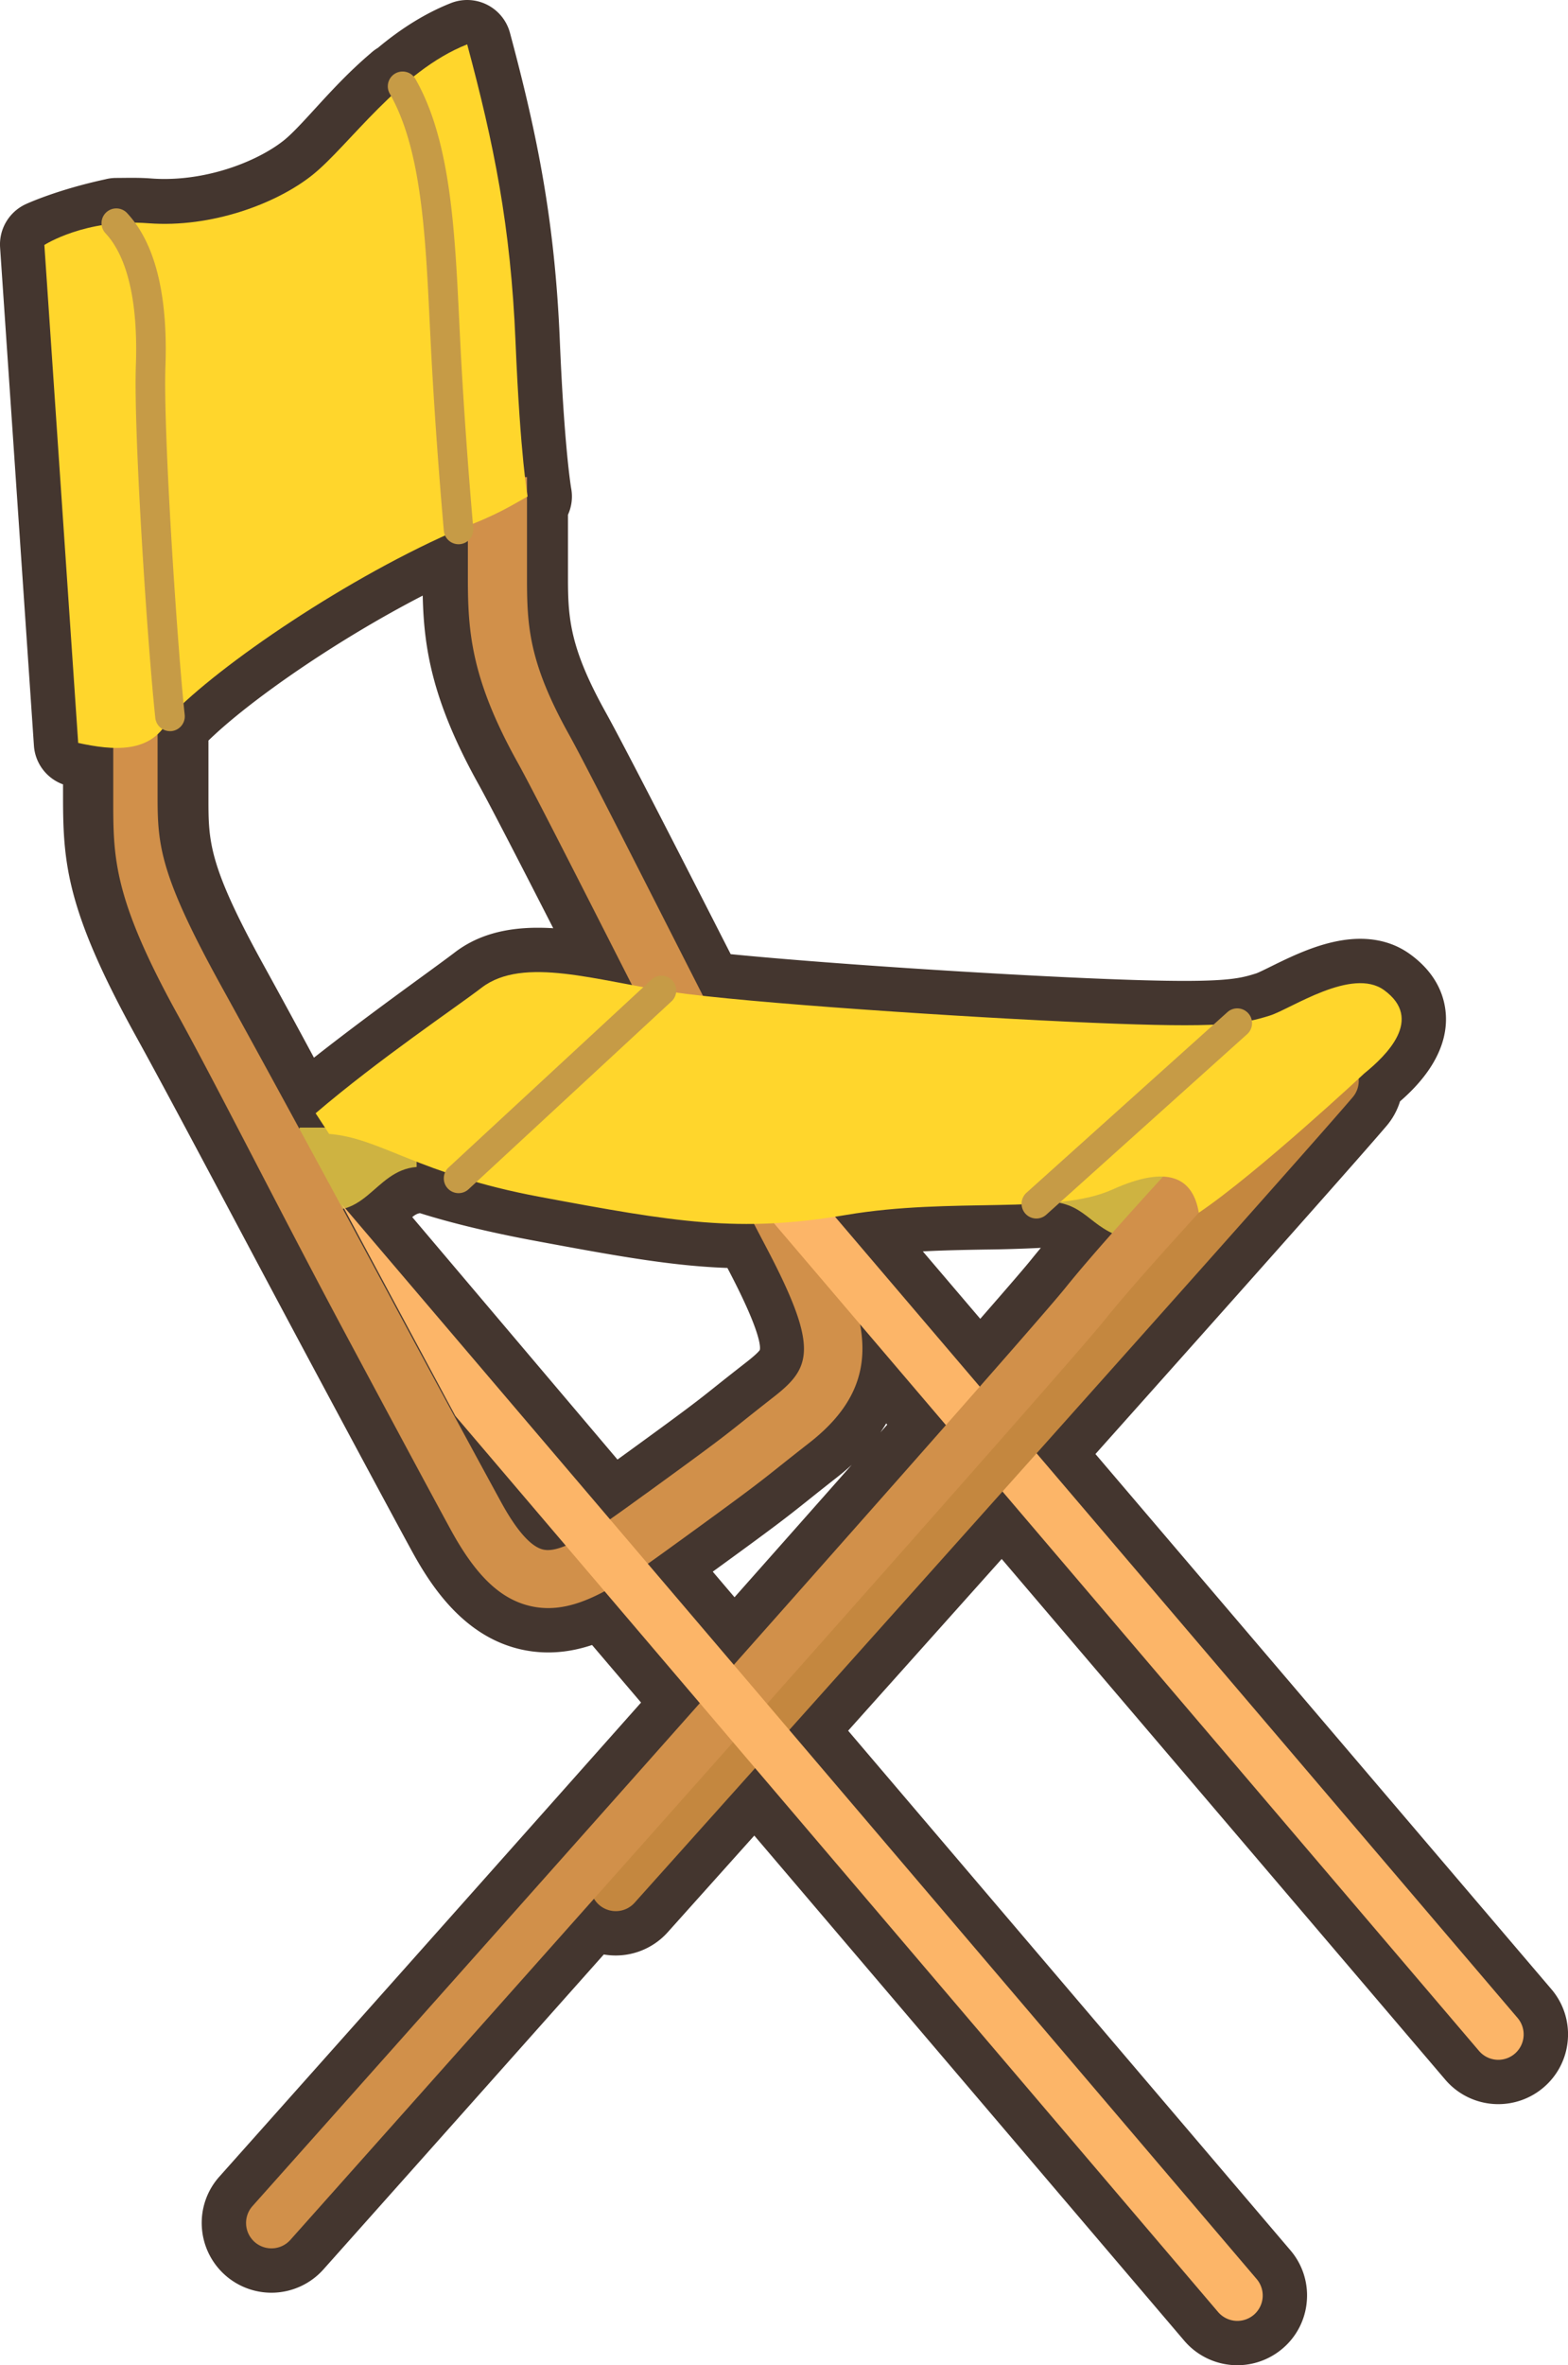 <svg xmlns="http://www.w3.org/2000/svg" width="106.111" height="159.989"><g fill="#44362F"><path d="M83.735 158.489a3.217 3.217 0 0 1-2.449-1.13l-30.211-35.478c-3.905 4.359-6.585 7.351-7.01 7.823a3.22 3.22 0 0 1-3.696.795 24834.472 24834.472 0 0 1-19.599 22.008 3.218 3.218 0 0 1-4.802-4.283c.277-.311 15.163-17.004 29.402-33.039l-4.85-5.694c-1.225.531-2.333.783-3.423.783-.511 0-1.02-.057-1.514-.169-2.501-.564-4.474-2.387-6.396-5.908-1.513-2.774-4.233-7.852-7.115-13.23-1.498-2.797-3.043-5.703-4.538-8.514-2.722-5.119-5.293-9.954-7.013-13.068-4.536-8.213-4.757-11.1-4.757-15.495v-2.024c-.27-.051-.534-.106-.792-.162a1.5 1.5 0 0 1-1.181-1.365l-2.29-33.702a1.5 1.5 0 0 1 .87-1.464c.082-.038 2.015-.918 5.101-1.583.125-.034.258-.053.395-.053l1.063-.008c.381 0 .775.009 1.186.04.336.026.672.038 1.009.038 3.692 0 7.196-1.48 9.03-2.947.641-.513 1.38-1.321 2.237-2.257 1.066-1.165 2.272-2.483 3.717-3.701.094-.085.2-.159.314-.218 1.536-1.302 3.097-2.27 4.642-2.878a1.496 1.496 0 0 1 1.225.057c.382.192.663.538.774.951 1.804 6.724 2.989 12.489 3.32 20.438.317 7.58.79 10.233.795 10.259.073.402-.021.806-.243 1.127v4.702c0 2.922.191 5.181 2.743 9.773.999 1.798 3.879 7.373 8.803 17.039 6.385.665 18.095 1.421 25.504 1.734 2.622.111 4.643.165 6.177.165 3.221 0 4.2-.232 5.327-.587.221-.07.704-.308 1.172-.538 1.475-.727 3.494-1.722 5.389-1.722.965 0 1.806.256 2.499.761 1.448 1.054 1.779 2.258 1.803 3.082.042 1.559-.924 3.137-2.951 4.822a3.192 3.192 0 0 1-.72 1.526c-1.707 2.003-8.616 9.785-20.542 23.137l31.702 37.197a3.19 3.19 0 0 1 .758 2.344 3.198 3.198 0 0 1-1.121 2.191 3.222 3.222 0 0 1-2.085.767 3.208 3.208 0 0 1-2.45-1.132l-31.13-36.524c-4.35 4.866-8.668 9.692-12.409 13.872l30.778 36.142c.558.654.826 1.486.758 2.343a3.188 3.188 0 0 1-1.122 2.192 3.223 3.223 0 0 1-2.084.765zm-34.05-48.162c4.518-5.093 8.806-9.935 12.344-13.944l-2.489-2.922c-.541 1.966-1.818 3.722-3.849 5.308-.699.547-1.208.952-1.628 1.287l-.349.277c-1.429 1.14-2.065 1.646-6.7 5.009l-.973.706 3.644 4.279zm-8.144-9.568c.356-.256 1.415-1.023 1.415-1.023 4.588-3.328 5.133-3.764 6.45-4.816.503-.4 1.113-.881 2.042-1.607 1.778-1.39 2.444-1.91-.919-8.288-.12-.227-.243-.473-.374-.735-3.93-.047-7.68-.712-13.813-1.857-2.991-.559-5.71-1.222-7.759-1.893a1.55 1.55 0 0 1-.098.009c-.98.061-1.448.503-2.156 1.173-.163.154-.333.314-.513.473l15.725 18.564zm24.78-9.257c2.563-2.922 4.11-4.712 4.606-5.328a85.553 85.553 0 0 1 2.064-2.45l-.104-.082c-.541-.422-.883-.689-1.466-.809-1.476.131-3.099.159-4.811.189-2.231.04-4.7.083-7.201.369l6.912 8.111zM12.607 54.011c0 3.053-.001 4.896 3.936 12.028a803.4 803.4 0 0 1 4.234 7.801c2.944-2.398 6.364-4.893 8.742-6.627.947-.691 1.706-1.245 2.163-1.595 1.197-.918 2.739-1.364 4.713-1.364 1.161 0 2.384.148 3.66.358-2.792-5.474-5.473-10.696-6.386-12.338-3.304-5.948-3.573-9.468-3.573-13.137v-1.26c-6.798 3.189-14.292 8.338-17.341 11.444a5.061 5.061 0 0 1-.147.27v4.42z"/><path d="M31.616 3c1.799 6.704 2.943 12.264 3.271 20.112.328 7.849.818 10.47.818 10.47-.088.048-.178.1-.268.15v5.405c0 3.211.251 5.678 2.932 10.502 1.214 2.185 5.19 9.947 9.012 17.451l.133.264c6.22.691 18.68 1.502 26.41 1.828 2.701.114 4.705.166 6.24.166 3.414 0 4.508-.257 5.777-.656 1.107-.349 3.907-2.19 6.11-2.19.598 0 1.152.136 1.616.474 2.699 1.963.155 4.415-1.35 5.641 0 0-.136.128-.375.348.037.44-.094.895-.402 1.257-2.026 2.378-11.401 12.904-21.39 24.085l32.551 38.193a1.717 1.717 0 0 1-2.614 2.225l-32.245-37.834c-5.076 5.68-10.174 11.376-14.428 16.129l31.628 37.139a1.717 1.717 0 0 1-2.614 2.226l-31.324-36.784-8.154 9.102c-.339.378-.808.57-1.279.57-.408 0-.817-.144-1.145-.438a1.694 1.694 0 0 1-.322-.405 23662.45 23662.45 0 0 1-20.552 23.079c-.339.38-.81.573-1.282.573a1.717 1.717 0 0 1-1.281-2.86c.283-.317 15.774-17.689 30.271-34.018l-6.448-7.571c-1.328.711-2.569 1.14-3.813 1.14-.393 0-.786-.042-1.182-.132-2.046-.462-3.714-2.054-5.411-5.164-1.514-2.775-4.237-7.859-7.121-13.242-4.203-7.849-8.881-16.744-11.548-21.576-4.448-8.055-4.57-10.732-4.57-14.771v-3.326c-.666-.051-1.341-.189-1.977-.326L3 16.535s1.866-.858 4.879-1.499h-.01c.343 0 .696-.008 1.063-.008.344 0 .7.007 1.072.036.374.029.749.042 1.123.042 3.885 0 7.729-1.486 9.967-3.276 1.595-1.276 3.459-3.863 6.021-6.014v-.003c0 .001.059.002.06.004C28.501 4.66 30.017 3.63 31.616 3m-11.29 73.168c4.278-3.652 10.502-8.004 12.27-9.36 1.015-.778 2.316-1.054 3.8-1.054 1.897 0 4.093.451 6.374.88-3.425-6.723-6.727-13.178-7.79-15.089-3.126-5.627-3.384-8.818-3.384-12.407v-3.552c-.104.039-.196.077-.306.117-7.687 3.271-16.516 9.32-19.785 12.753a3.841 3.841 0 0 1-.397.695v4.741c0 3.312-.051 5.311 4.123 12.871a980.353 980.353 0 0 1 5.095 9.405m20.96 26.61c.696-.484 1.443-1.026 2.235-1.602l.313-.226c4.576-3.319 5.144-3.77 6.509-4.86.498-.396 1.104-.875 2.029-1.598 2.536-1.981 3.112-3.288-.516-10.169-.234-.444-.48-.965-.778-1.537l-.482.003c-4.038 0-7.921-.703-13.977-1.834-3.397-.634-6.304-1.385-8.225-2.067v.161c-2.561.158-3.084 2.193-4.833 2.8l17.725 20.929m25.019-8.983c3.058-3.479 5.173-5.913 5.791-6.681.854-1.059 1.948-2.327 3.166-3.702-1.52-.728-2.013-1.823-3.766-2.089l.017-.005c-3.871.375-9.001-.029-14.267.864-.253.042-.494.077-.738.116l9.797 11.497m-16.644 18.818a7175.83 7175.83 0 0 0 14.353-16.214l-5.841-6.854c.556 2.923-.19 5.529-3.405 8.04-.909.711-1.497 1.184-1.987 1.573-1.416 1.129-1.999 1.597-6.647 4.969l-.31.225c-.693.504-1.352.981-1.983 1.425l5.82 6.836m-12.558-7.765c.342 0 .74-.104 1.188-.289l-7.444-8.742c1.261 2.352 2.347 4.371 3.116 5.783 1.064 1.95 2.01 3.032 2.824 3.215.099.022.204.033.316.033M31.616 0c-.372 0-.745.069-1.099.208-1.657.653-3.318 1.67-4.942 3.028a2.974 2.974 0 0 0-.497.373c-1.489 1.264-2.71 2.599-3.791 3.78-.78.853-1.518 1.658-2.068 2.099-1.629 1.303-4.764 2.618-8.092 2.618-.302 0-.602-.011-.894-.034-.398-.03-.811-.044-1.301-.044-.199 0-.394.002-.585.004-.162.002-.321.004-.478.004a2.99 2.99 0 0 0-.756.096c-3.163.686-5.148 1.577-5.367 1.677a3 3 0 0 0-1.74 2.929l2.29 33.702a3 3 0 0 0 1.97 2.617v.832c0 4.506.239 7.701 4.944 16.221 1.713 3.104 4.282 7.935 7.002 13.049a3263.09 3263.09 0 0 0 4.527 8.493l.027.051c2.875 5.366 5.591 10.436 7.105 13.212 1.333 2.441 3.547 5.787 7.384 6.654a8.34 8.34 0 0 0 1.842.205c.974 0 1.947-.163 2.969-.503l3.316 3.894C29.29 131.032 14.98 147.08 14.849 147.227a4.686 4.686 0 0 0-1.19 3.41 4.717 4.717 0 0 0 8.229 2.87c.833-.935 9.085-10.188 18.972-21.303a4.724 4.724 0 0 0 4.321-1.498l5.864-6.544 29.097 34.169a4.719 4.719 0 0 0 6.65.531 4.678 4.678 0 0 0 1.644-3.214 4.686 4.686 0 0 0-1.11-3.434l-29.93-35.146c3.196-3.571 6.766-7.561 10.392-11.616l30.016 35.219a4.71 4.71 0 0 0 3.591 1.657c1.12 0 2.206-.399 3.058-1.126a4.688 4.688 0 0 0 1.644-3.212 4.687 4.687 0 0 0-1.111-3.438L74.132 98.353c11.398-12.764 18.02-20.224 19.692-22.186a4.706 4.706 0 0 0 .919-1.667c1.172-1.017 3.182-3.06 3.109-5.696-.032-1.161-.478-2.842-2.42-4.254-.954-.695-2.093-1.047-3.381-1.047-2.243 0-4.444 1.084-6.052 1.876-.344.17-.816.402-.973.458-.869.273-1.632.513-4.863.513-1.514 0-3.513-.053-6.113-.163-7.084-.299-18.106-1.004-24.603-1.646-4.709-9.241-7.475-14.591-8.457-16.357-2.382-4.287-2.554-6.277-2.554-9.045V34.82a2.988 2.988 0 0 0 .216-1.79c-.002-.014-.46-2.636-.77-10.043-.337-8.087-1.54-13.941-3.371-20.764A2.998 2.998 0 0 0 31.616 0zM14.107 50.091c2.767-2.694 8.659-6.79 14.5-9.803.076 3.493.616 7.073 3.75 12.714.764 1.374 2.791 5.304 5.082 9.785a17.455 17.455 0 0 0-1.043-.033c-2.316 0-4.156.547-5.625 1.673-.452.347-1.201.892-2.135 1.574-2.02 1.473-4.786 3.492-7.39 5.543a697.087 697.087 0 0 0-3.39-6.232c-3.75-6.792-3.749-8.393-3.749-11.301v-3.92zm13.79 32.235c.214-.173.351-.237.523-.266 2.074.657 4.74 1.302 7.649 1.845 5.746 1.073 9.431 1.73 13.157 1.861 2.237 4.249 2.246 5.32 2.194 5.547-.018.031-.158.24-.895.815-.935.73-1.547 1.214-2.051 1.615-1.302 1.04-1.839 1.47-6.402 4.778l-.285.206-13.89-16.401zm34.553 2.32c1.416-.075 2.813-.1 4.188-.124a97.138 97.138 0 0 0 3.799-.115 67.65 67.65 0 0 0-.677.824c-.297.369-1.151 1.377-3.423 3.976l-3.887-4.561zm-2.873 12.247c.14-.202.271-.405.394-.612l.072.085-.466.527zm-11.343 9.417c4.355-3.161 5.002-3.677 6.379-4.774l.384-.307c.417-.332.923-.735 1.618-1.279.363-.283.704-.571 1.024-.864-2.3 2.601-4.931 5.571-7.932 8.955l-1.473-1.731z"/></g><path fill="#CEB341" d="M28.196 78.937c-2.974.221-3.456 4.068-7.381 2.582-1.839-3.444-.518-5.246-.518-5.246h7.884l.015 2.664zM71.496 81.323c2.428.368 2.428 2.331 6.107 2.698 3.678.368 5.027-6.131 5.027-6.131l-11.134 3.433z"/><path fill="#D1904A" d="M37.099 108.774c-.393 0-.786-.042-1.182-.132-2.046-.462-3.714-2.054-5.411-5.164-1.514-2.775-4.237-7.859-7.121-13.242-4.203-7.849-8.682-16.744-11.349-21.576-4.448-8.055-4.372-10.732-4.372-14.77v-7.617h3v7.62c0 3.312.17 5.311 4.345 12.871 2.68 4.854 7.539 13.761 11.747 21.619a2106.278 2106.278 0 0 0 7.151 13.217c1.064 1.95 2.038 3.032 2.853 3.215 1.316.3 3.72-1.438 6.747-3.638l.317-.226c4.576-3.319 5.145-3.77 6.51-4.86a267.54 267.54 0 0 1 2.023-1.598c2.537-1.981 3.102-3.288-.527-10.169-1.609-3.052-4.818-9.356-7.921-15.453-3.806-7.474-7.715-15.202-8.896-17.326-3.126-5.627-3.35-8.818-3.35-12.407v-6.865h4v6.865c0 3.211.138 5.678 2.818 10.502 1.214 2.185 5.134 9.947 8.955 17.451 3.097 6.084 6.283 12.375 7.881 15.403 3.211 6.088 5.044 10.733-.536 15.092-.909.711-1.505 1.184-1.995 1.573-1.416 1.129-2.002 1.597-6.65 4.969l-.313.225c-3.462 2.514-6.091 4.421-8.724 4.421z"/><path fill="#FCB568" d="M101.395 139.329c-.485 0-.969-.205-1.308-.604L42.081 70.664a1.717 1.717 0 0 1 2.613-2.227l58.007 68.063a1.717 1.717 0 0 1-1.306 2.829z"/><path fill="#C4873F" d="M41.67 129.273a1.718 1.718 0 0 1-1.278-2.863c.439-.49 43.978-49.069 48.534-54.418a1.717 1.717 0 0 1 2.614 2.228c-4.586 5.382-46.796 52.479-48.592 54.482a1.705 1.705 0 0 1-1.278.571z"/><path fill="#D1904A" d="M18.369 152.083a1.717 1.717 0 0 1-1.281-2.86c.515-.577 51.519-57.778 55.007-62.109 2.088-2.593 5.58-6.402 8.957-10.087 2.482-2.71 4.827-5.268 6.531-7.248a1.718 1.718 0 0 1 2.602 2.241c-1.738 2.02-4.101 4.598-6.602 7.325-3.341 3.646-6.795 7.416-8.813 9.923-3.544 4.398-53.015 59.881-55.119 62.241a1.707 1.707 0 0 1-1.282.574z"/><path fill="#FCB568" d="M85.042 154.159L23.131 81.46l7.686 14.32 51.611 60.605a1.716 1.716 0 1 0 2.614-2.226z"/><path fill="#FFD62C" d="M3.002 16.571l2.289 33.684c2.289.491 5.069.817 6.214-1.799 3.27-3.433 12.099-9.482 19.785-12.753 2.352-.865 3.431-1.577 4.415-2.121 0 0-.49-2.621-.818-10.47C34.56 15.264 33.415 9.704 31.616 3c-4.578 1.8-8.013 6.868-10.465 8.83-2.453 1.962-6.867 3.597-11.118 3.271-4.252-.328-7.031 1.47-7.031 1.47z"/><path fill="#C69B46" d="M11.503 49.456a1 1 0 0 1-.993-.894c-.521-4.86-1.477-19.267-1.315-23.851.153-4.231-.555-7.315-2.045-8.921a1 1 0 1 1 1.466-1.36c1.885 2.031 2.752 5.515 2.579 10.354-.157 4.42.802 18.878 1.304 23.567a1 1 0 0 1-.888 1.101c-.036.002-.072.004-.108.004zM31.031 36.813a1 1 0 0 1-.995-.909c-.005-.062-.566-6.256-.89-12.742l-.062-1.255c-.294-6.097-.572-11.856-2.722-15.596a1.001 1.001 0 0 1 1.735-.997c2.39 4.158 2.679 10.151 2.985 16.496l.061 1.252c.323 6.444.879 12.599.885 12.66a1 1 0 0 1-.997 1.091z"/><path fill="#FFD62C" d="M93.668 66.976c-2.175-1.583-6.318 1.273-7.727 1.717-1.84.579-3.311.858-12.018.49-8.707-.367-23.423-1.349-28.451-2.085-5.028-.735-10.057-2.452-12.877-.29-1.771 1.359-6.957 4.838-11.236 8.495l.914 1.397c3.495.277 6.02 2.72 14.247 4.256 9.196 1.718 13.49 2.452 20.726 1.227 7.234-1.227 14.225 0 18.026-1.717s5.458-.793 5.856 1.565c3.954-2.669 11.189-9.415 11.189-9.415 1.506-1.225 4.05-3.678 1.351-5.64z"/><g><path fill="#FFD54E" d="M31.032 79.707l13.741-12.718"/><path fill="#C69B46" d="M31.033 80.707a1 1 0 0 1-.679-1.734l13.741-12.718a1 1 0 0 1 1.358 1.468L31.711 80.441a.995.995 0 0 1-.678.266z"/></g><g><path fill="#FFD54E" d="M70.133 81.423l13.625-12.24"/><path fill="#C69B46" d="M70.133 82.423a1 1 0 0 1-.668-1.744l13.625-12.24a1.001 1.001 0 0 1 1.336 1.489l-13.625 12.24c-.191.17-.43.255-.668.255z"/></g></svg>